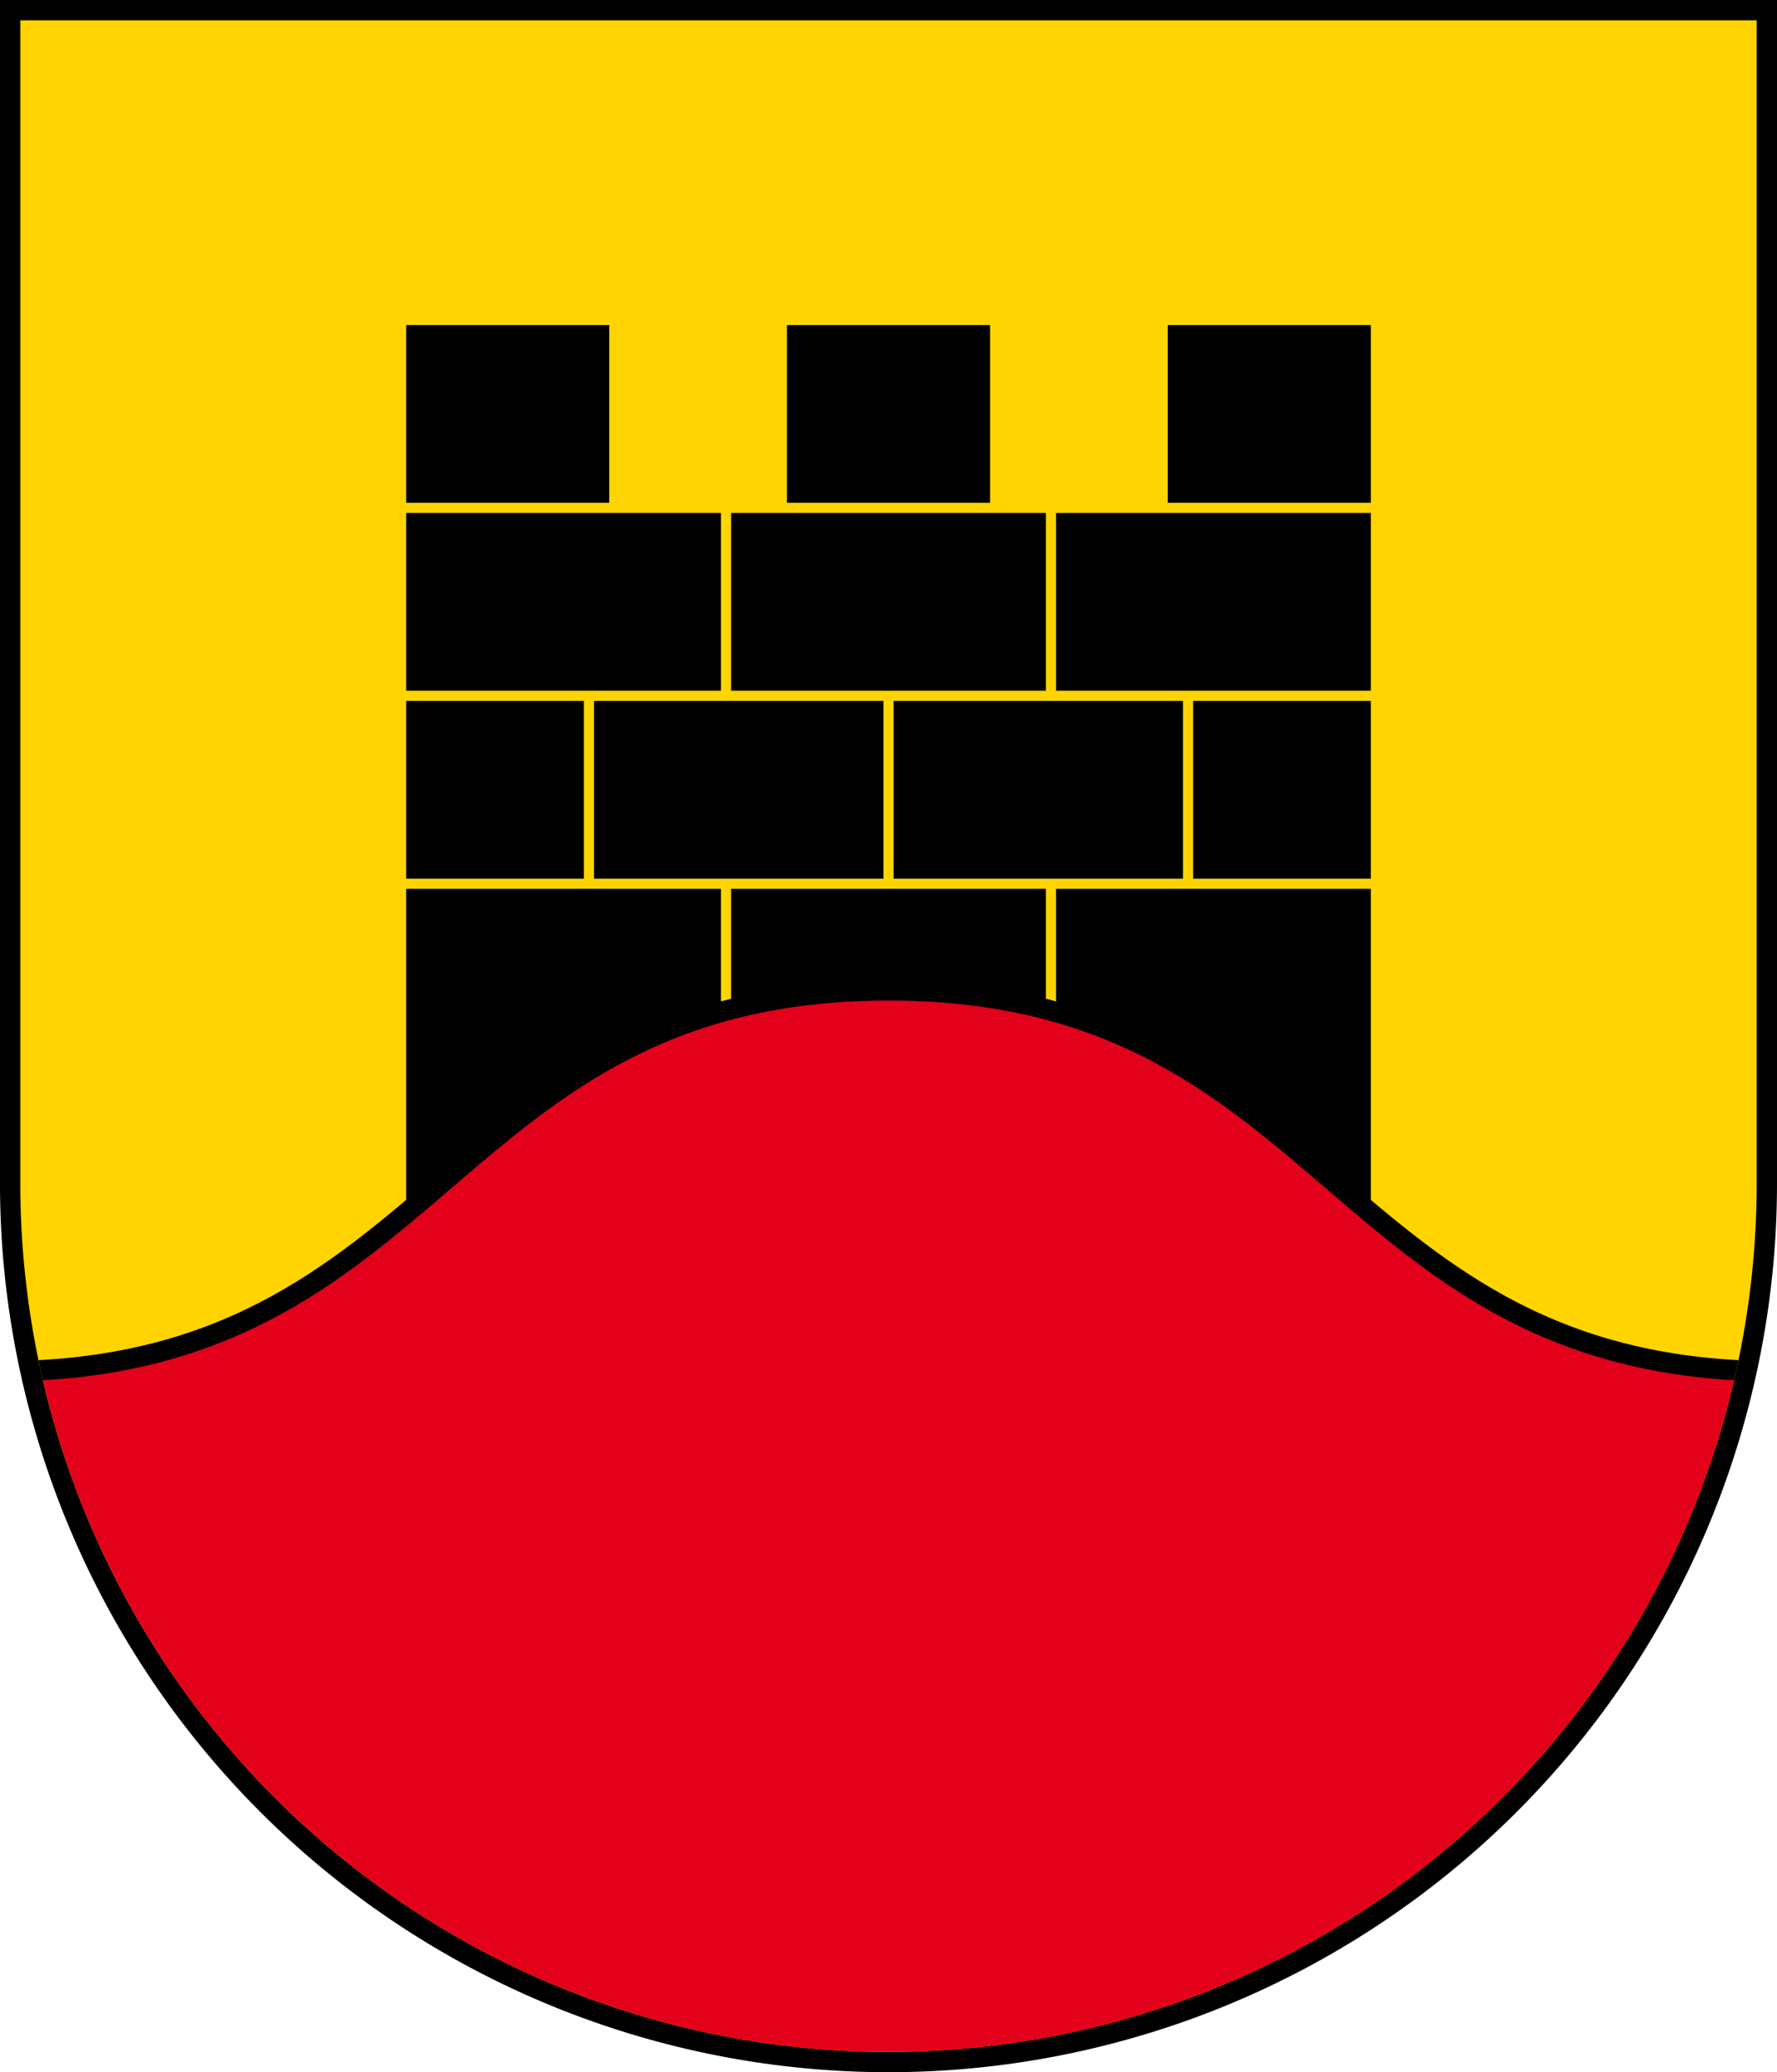 <?xml version="1.0" encoding="ISO-8859-1" standalone="no"?>
<!DOCTYPE svg PUBLIC "-//W3C//DTD SVG 1.1//EN" "http://www.w3.org/Graphics/SVG/1.1/DTD/svg11.dtd">
<svg
   xmlns:svg="http://www.w3.org/2000/svg"
   xmlns="http://www.w3.org/2000/svg"
   version="1.1"
   width="525" height="612"
   viewBox="0 0 350 408">
  <title>Wappen von Zunzgen</title>
  <desc>Wappen der Schweizer Gemeinde Zunzgen, Kanton Baselland</desc>
  <defs>
    <clipPath id="cpSchild">
      <path d="M 4,4 H 346 V 233 A 171 171 0 0 1 4,233 z" />
    </clipPath>
  </defs>
  <path d="M 2,2 h 346 V 233 A 173 173 0 0 1 2,233 z" stroke="black" stroke-width="4" fill="#ffd400" />
  <path d="M 80,270 V 175 h 62 v 95 h 2 V 175 h 62 v 95 h 2 V 175 h 62 v 95 M 80,138 v 35 h 35 v -35 h 2 v 35 h 57 v -35 h 2 v 35 h 57 v -35 h 2 v 35 h 35 v -35 M 80,101 v 35 h 62 v -35 h 2 v 35 h 62 v -35 h 2 v 35 h 62 v -35 M 80,64 v 35 h 40 v -35 h 35 v 35 h 40 v -35 h 35 v 35 h 40 v -35" />
  <path d="M 0,408 V 270 C 87.5,270 87.5,195 175,195 C 262.5,195 262.5,270 350,270 V 408" stroke="black" stroke-width="4" fill="#e2001a" clip-path="url(#cpSchild)" />
</svg>
